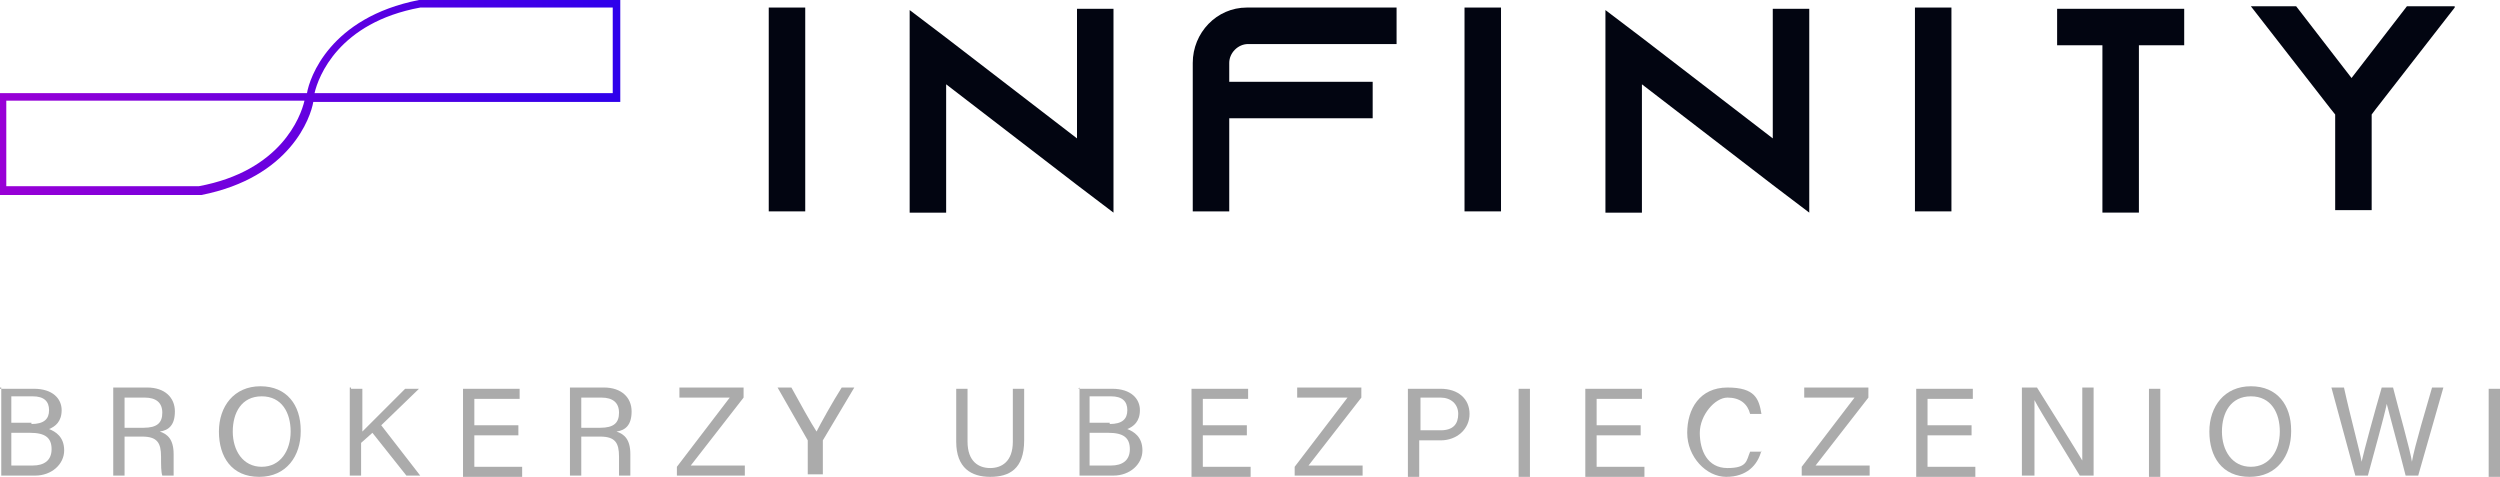 <?xml version="1.0" encoding="UTF-8"?>
<svg id="Layer_1" xmlns="http://www.w3.org/2000/svg" version="1.1" xmlns:xlink="http://www.w3.org/1999/xlink" viewBox="0 0 198.7 37.9">
  <!-- Generator: Adobe Illustrator 29.6.1, SVG Export Plug-In . SVG Version: 2.1.1 Build 9)  -->
  <defs>
    <style>
      .st0 {
        fill: #020511;
      }

      .st1 {
        fill: #ababab;
      }

      .st2 {
        fill: url(#linear-gradient);
      }
    </style>
    <linearGradient id="linear-gradient" x1="0" y1="31.5" x2="49.3" y2="31.5" gradientTransform="translate(0 39.3) scale(1 -1)" gradientUnits="userSpaceOnUse">
      <stop offset="0" stop-color="#9900d6"/>
      <stop offset="1" stop-color="#2e00eb"/>
    </linearGradient>
  </defs>
  <g id="Layer_11" data-name="Layer_1">
    <g>
      <g>
        <g>
          <path class="st0" d="M61.1,16.8V.6h2.9v16.2h-2.9Z"/>
          <path class="st0" d="M88.5.7v16.2l-2.9-2.2-10.4-8v10.2h-2.9V.8l2.9,2.2,10.4,8V.7h2.9Z"/>
          <path class="st0" d="M111,.6v2.9h-11.8c-.8,0-1.5.7-1.5,1.5v1.5h11.4v2.9h-11.4v7.4h-2.9V5c0-2.4,1.9-4.4,4.3-4.4h11.9Z"/>
          <path class="st0" d="M116.4,16.8V.6h2.9v16.2h-2.9Z"/>
          <path class="st0" d="M143.8.7v16.2l-2.9-2.2-10.4-8v10.2h-2.9V.8l2.9,2.2,10.4,8V.7h2.9Z"/>
          <path class="st0" d="M152.2,16.8V.6h2.9v16.2h-2.9Z"/>
          <path class="st0" d="M173.6.7v2.9h-3.6v13.3h-2.9V3.6h-3.6V.7s10.1,0,10.1,0Z"/>
          <path class="st0" d="M179,16.8h0ZM195.1.6l-6.3,8.1-.3.4v7.6h-2.9v-7.6l-.4-.5-6.3-8.1h3.6l4.4,5.7,4.4-5.7h3.8ZM195.1,16.8h0Z"/>
        </g>
        <g>
          <path class="st1" d="M0,30.9h2.7c1.5,0,2.2.8,2.2,1.7s-.5,1.3-1,1.5c.5.2,1.2.6,1.2,1.7s-1,2-2.3,2H.1v-7H0ZM2.5,33.7c1,0,1.4-.4,1.4-1.1s-.4-1.1-1.3-1.1H.9v2.1h1.6ZM.9,37h1.7c.9,0,1.5-.4,1.5-1.3s-.5-1.3-1.7-1.3H.9v2.5h0Z"/>
          <path class="st1" d="M9.9,34.7v3.1h-.9v-7h2.7c1.4,0,2.2.8,2.2,1.9s-.5,1.5-1.2,1.6c.6.2,1.1.6,1.1,1.8v1.7h-.9c-.1-.3-.1-.8-.1-1.5h0c0-1.1-.3-1.6-1.5-1.6h-1.4ZM9.9,34h1.5c1.1,0,1.5-.4,1.5-1.2s-.5-1.2-1.4-1.2h-1.6v2.3h0Z"/>
          <path class="st1" d="M23.9,34.3c0,1.9-1.1,3.6-3.3,3.6s-3.2-1.6-3.2-3.6,1.2-3.6,3.3-3.6,3.2,1.5,3.2,3.5h0ZM18.5,34.3c0,1.5.8,2.8,2.3,2.8s2.3-1.3,2.3-2.8-.7-2.8-2.3-2.8-2.3,1.3-2.3,2.8Z"/>
          <path class="st1" d="M27.9,30.9h.9v3.4l3.4-3.4h1.1l-3,2.9,3.1,4h-1.1l-2.7-3.4-.9.8v2.6h-.9v-7h.1Z"/>
          <path class="st1" d="M41.2,34.6h-3.5v2.5h3.8v.8h-4.7v-7h4.5v.8h-3.6v2.1h3.5v.8Z"/>
          <path class="st1" d="M46.2,34.7v3.1h-.9v-7h2.7c1.4,0,2.2.8,2.2,1.9s-.5,1.5-1.2,1.6c.6.2,1.1.6,1.1,1.8v1.7h-.9c0-.3,0-.8,0-1.5h0c0-1.1-.3-1.6-1.5-1.6,0,0-1.4,0-1.4,0ZM46.2,34h1.5c1.1,0,1.5-.4,1.5-1.2s-.5-1.2-1.4-1.2h-1.6v2.3h0Z"/>
          <path class="st1" d="M53.8,37.1l4.2-5.5h-4v-.8h5.1v.8l-4.2,5.4h4.3v.8h-5.4v-.7Z"/>
          <path class="st1" d="M64.2,37.8v-2.8l-2.4-4.2h1.1c.6,1.1,1.6,2.9,2,3.5.3-.6,1.3-2.4,2-3.5h1l-2.5,4.2v2.7h-1.2Z"/>
          <path class="st1" d="M76.9,30.9v4.2c0,1.6.9,2.1,1.8,2.1s1.8-.5,1.8-2.1v-4.2h.9v4.1c0,2.3-1.2,2.9-2.7,2.9s-2.7-.7-2.7-2.8v-4.2h.9,0Z"/>
          <path class="st1" d="M85.7,30.9h2.7c1.5,0,2.2.8,2.2,1.7s-.5,1.3-1,1.5c.5.2,1.2.6,1.2,1.7s-1,2-2.3,2h-2.7v-7h0ZM88.2,33.7c1,0,1.4-.4,1.4-1.1s-.4-1.1-1.3-1.1h-1.7v2.1h1.6ZM86.6,37h1.7c.9,0,1.5-.4,1.5-1.3s-.5-1.3-1.7-1.3h-1.5v2.5h0Z"/>
          <path class="st1" d="M99.1,34.6h-3.5v2.5h3.8v.8h-4.7v-7h4.5v.8h-3.6v2.1h3.5s0,.8,0,.8Z"/>
          <path class="st1" d="M102.9,37.1l4.2-5.5h-4v-.8h5.1v.8l-4.2,5.4h4.3v.8h-5.4v-.7Z"/>
          <path class="st1" d="M111.9,30.9h2.6c1.4,0,2.3.8,2.3,2s-1,2.1-2.3,2.1h-1.7v2.9h-.9v-7h0ZM112.9,34.2h1.6c1,0,1.4-.5,1.4-1.3s-.6-1.3-1.4-1.3h-1.6v2.5h0Z"/>
          <path class="st1" d="M121.6,30.9v7h-.9v-7h.9Z"/>
          <path class="st1" d="M130.4,34.6h-3.5v2.5h3.8v.8h-4.7v-7h4.5v.8h-3.6v2.1h3.5v.8Z"/>
          <path class="st1" d="M140,35.8c-.3,1.2-1.2,2.1-2.8,2.1s-3.1-1.6-3.1-3.5,1-3.6,3.2-3.6,2.5.9,2.7,2.1h-.9c-.2-.8-.8-1.3-1.8-1.3s-2.2,1.4-2.2,2.8.6,2.8,2.2,2.8,1.5-.6,1.8-1.3h.9Z"/>
          <path class="st1" d="M143.2,37.1l4.2-5.5h-4v-.8h5.1v.8l-4.2,5.4h4.3v.8h-5.4v-.7h0Z"/>
          <path class="st1" d="M156.7,34.6h-3.5v2.5h3.8v.8h-4.7v-7h4.5v.8h-3.6v2.1h3.5v.8Z"/>
          <path class="st1" d="M160.7,37.8v-7h1.2c1,1.6,3.2,5.1,3.6,5.8h0v-5.8h.9v7h-1.1c-.9-1.5-3.2-5.2-3.6-6h0v6h-1Z"/>
          <path class="st1" d="M171.7,30.9v7h-.9v-7h.9Z"/>
          <path class="st1" d="M182.1,34.3c0,1.9-1.1,3.6-3.3,3.6s-3.2-1.6-3.2-3.6,1.2-3.6,3.3-3.6,3.2,1.5,3.2,3.5h0ZM176.6,34.3c0,1.5.8,2.8,2.3,2.8s2.3-1.3,2.3-2.8-.7-2.8-2.3-2.8-2.3,1.3-2.3,2.8Z"/>
          <path class="st1" d="M187.2,37.8l-1.9-7h1c.5,2.3,1.3,5.2,1.4,5.9h0c.2-.9,1.1-4.2,1.6-5.9h.9c.4,1.6,1.4,5.1,1.5,5.9h0c.2-1.2,1.2-4.5,1.6-5.9h.9l-2,7h-1c-.4-1.6-1.3-4.9-1.5-5.7h0c-.2,1-1.1,4.2-1.5,5.7h-1Z"/>
          <path class="st1" d="M198.7,30.9v7h-.9v-7h.9Z"/>
        </g>
      </g>
      <path class="st2" d="M49.3,0h-16c-7.1,1.4-8.7,6.2-8.9,7.4H0v8.1h16c7.1-1.4,8.7-6.2,8.9-7.4h24.4V0ZM15.8,14.8H.5v-6.8h23.7c-.3,1.3-1.9,5.6-8.4,6.8ZM48.7,7.4h-23.7c.3-1.3,1.9-5.6,8.4-6.8h15.3v6.8Z"/>
    </g>
  </g>
</svg>
